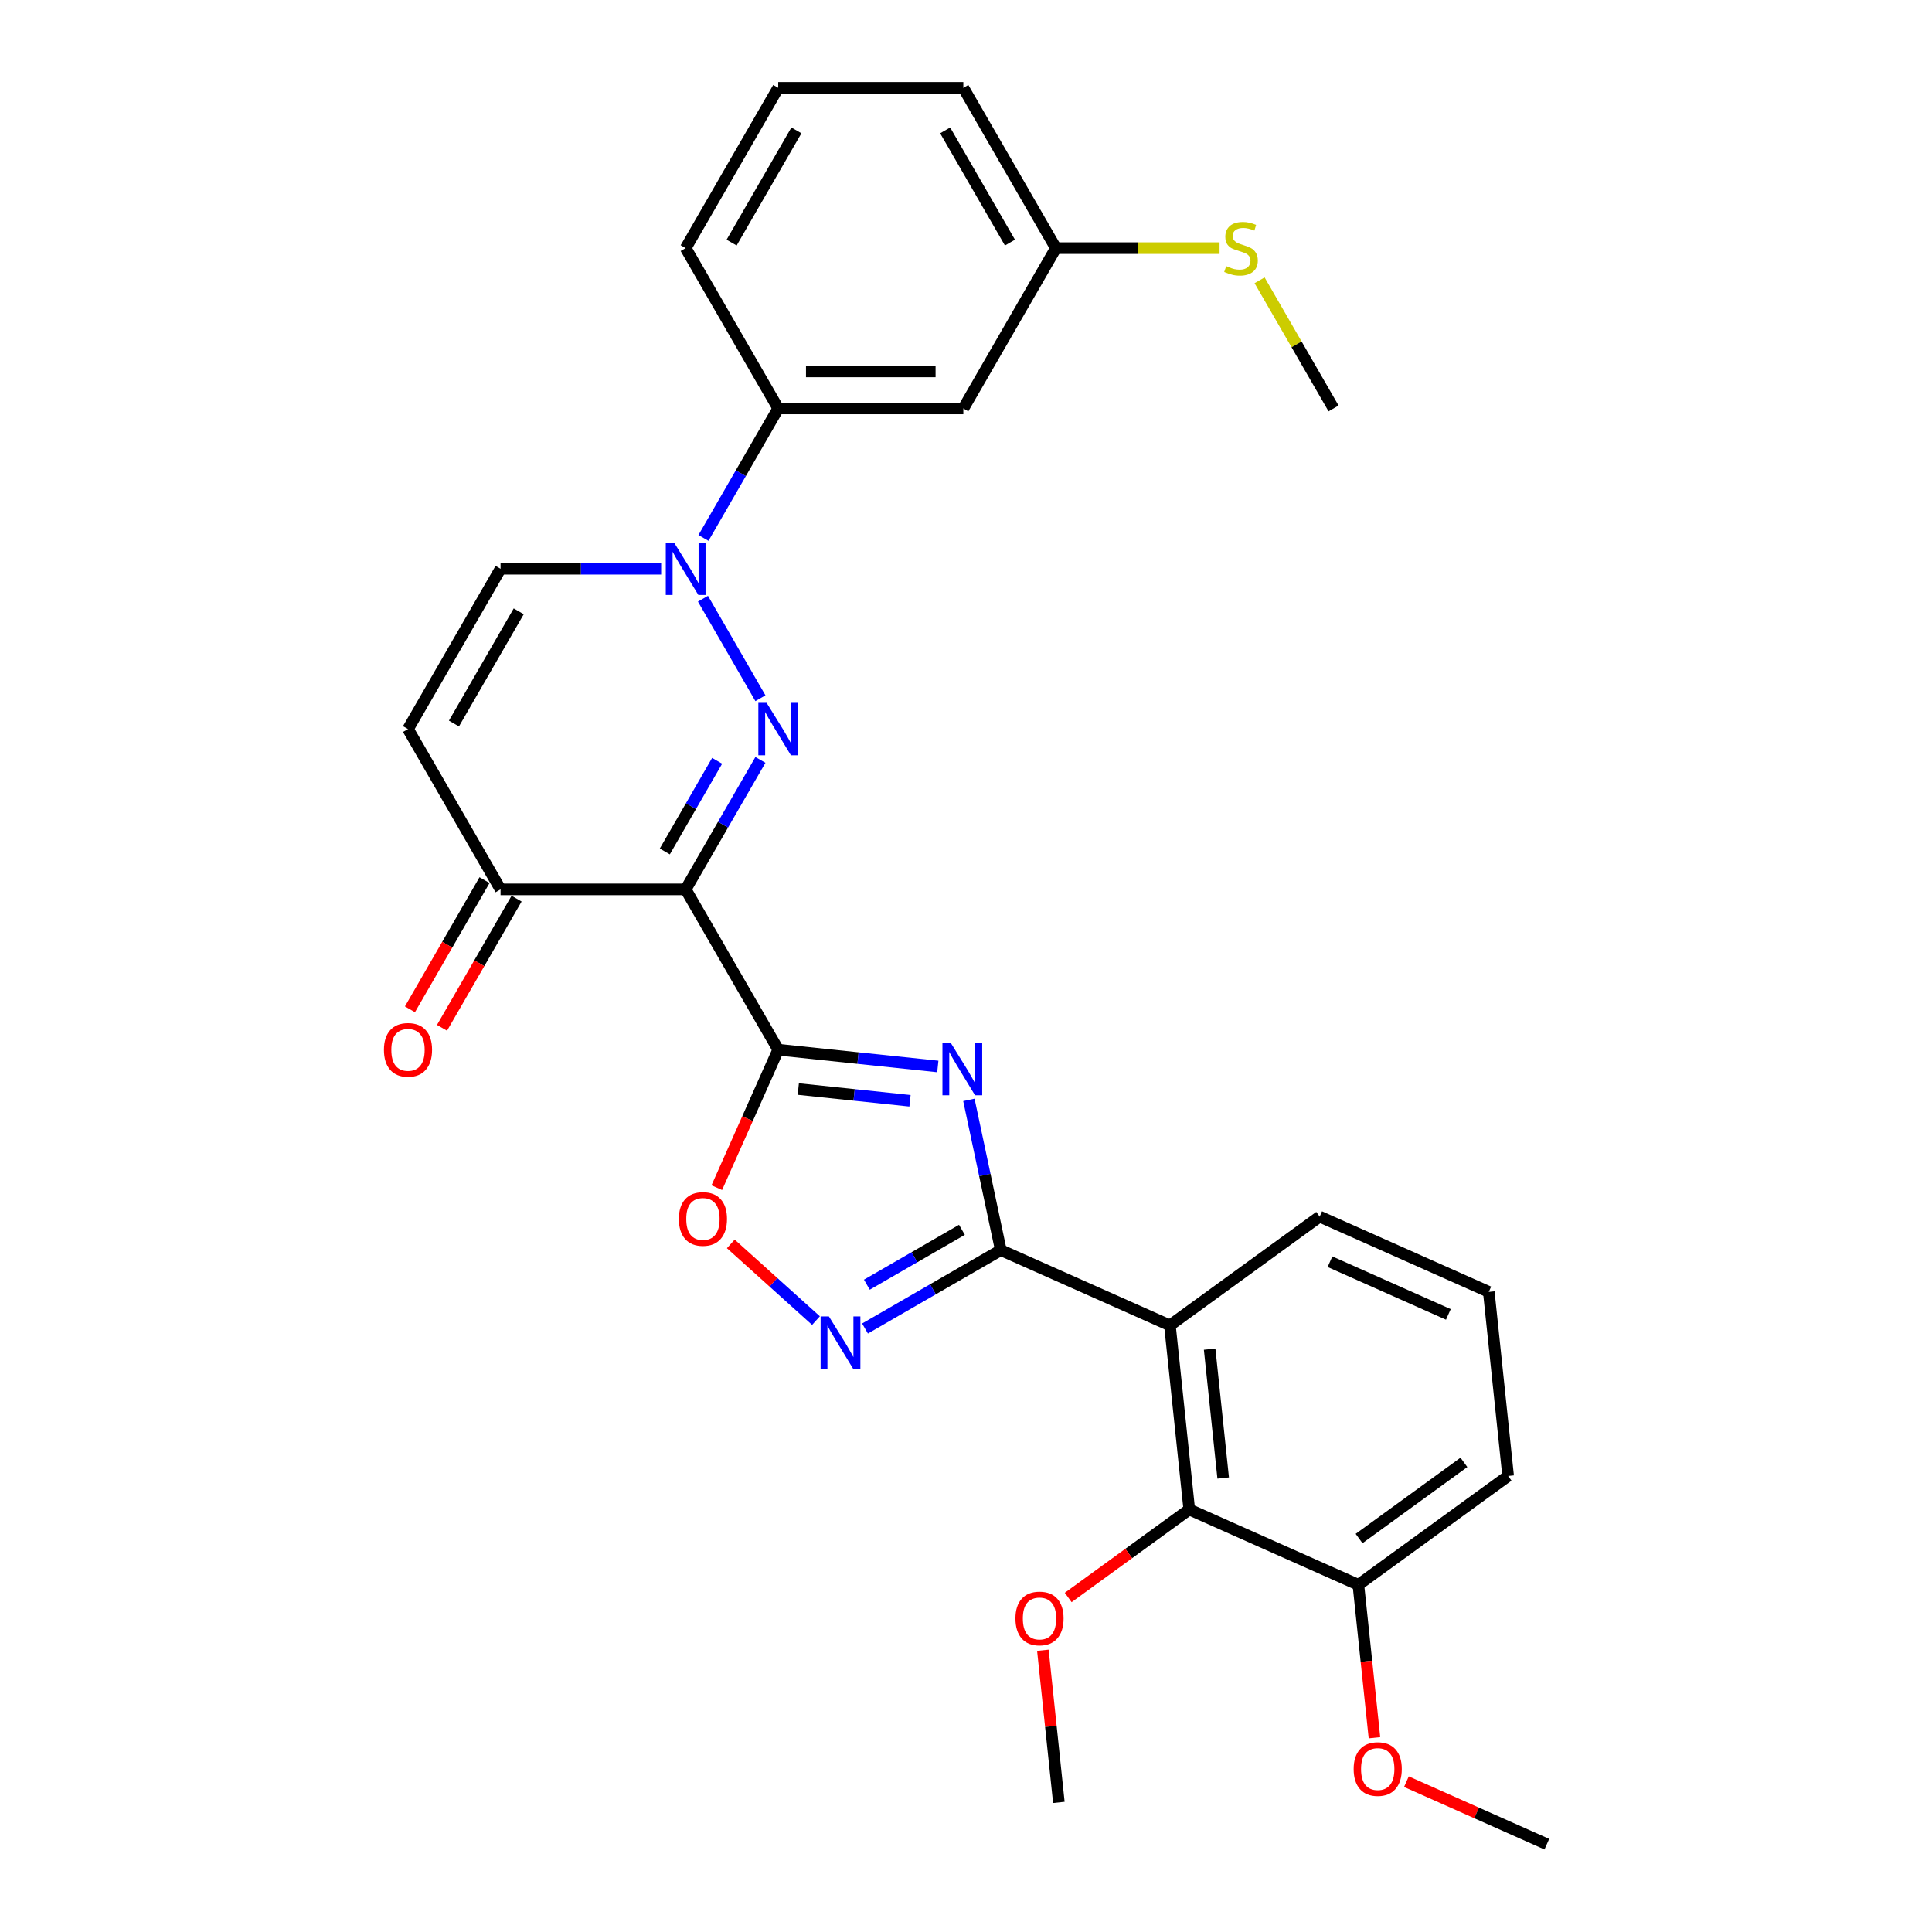 <?xml version='1.0' encoding='iso-8859-1'?>
<svg version='1.1' baseProfile='full'
              xmlns='http://www.w3.org/2000/svg'
                      xmlns:rdkit='http://www.rdkit.org/xml'
                      xmlns:xlink='http://www.w3.org/1999/xlink'
                  xml:space='preserve'
width='1000px' height='1000px' viewBox='0 0 1000 1000'>
<!-- END OF HEADER -->
<rect style='opacity:1.0;fill:#FFFFFF;stroke:none' width='1000' height='1000' x='0' y='0'> </rect>
<path class='bond-0' d='M 402.807,543.319 L 354.9,460.341' style='fill:none;fill-rule:evenodd;stroke:#000000;stroke-width:6px;stroke-linecap:butt;stroke-linejoin:miter;stroke-opacity:1' />
<path class='bond-2' d='M 402.807,543.319 L 444.109,547.66' style='fill:none;fill-rule:evenodd;stroke:#000000;stroke-width:6px;stroke-linecap:butt;stroke-linejoin:miter;stroke-opacity:1' />
<path class='bond-2' d='M 444.109,547.66 L 485.41,552.001' style='fill:none;fill-rule:evenodd;stroke:#0000FF;stroke-width:6px;stroke-linecap:butt;stroke-linejoin:miter;stroke-opacity:1' />
<path class='bond-2' d='M 413.195,563.679 L 442.106,566.717' style='fill:none;fill-rule:evenodd;stroke:#000000;stroke-width:6px;stroke-linecap:butt;stroke-linejoin:miter;stroke-opacity:1' />
<path class='bond-2' d='M 442.106,566.717 L 471.017,569.756' style='fill:none;fill-rule:evenodd;stroke:#0000FF;stroke-width:6px;stroke-linecap:butt;stroke-linejoin:miter;stroke-opacity:1' />
<path class='bond-7' d='M 402.807,543.319 L 386.909,579.026' style='fill:none;fill-rule:evenodd;stroke:#000000;stroke-width:6px;stroke-linecap:butt;stroke-linejoin:miter;stroke-opacity:1' />
<path class='bond-7' d='M 386.909,579.026 L 371.011,614.733' style='fill:none;fill-rule:evenodd;stroke:#FF0000;stroke-width:6px;stroke-linecap:butt;stroke-linejoin:miter;stroke-opacity:1' />
<path class='bond-1' d='M 354.9,460.341 L 374.246,426.834' style='fill:none;fill-rule:evenodd;stroke:#000000;stroke-width:6px;stroke-linecap:butt;stroke-linejoin:miter;stroke-opacity:1' />
<path class='bond-1' d='M 374.246,426.834 L 393.591,393.327' style='fill:none;fill-rule:evenodd;stroke:#0000FF;stroke-width:6px;stroke-linecap:butt;stroke-linejoin:miter;stroke-opacity:1' />
<path class='bond-1' d='M 344.108,440.708 L 357.65,417.252' style='fill:none;fill-rule:evenodd;stroke:#000000;stroke-width:6px;stroke-linecap:butt;stroke-linejoin:miter;stroke-opacity:1' />
<path class='bond-1' d='M 357.65,417.252 L 371.192,393.797' style='fill:none;fill-rule:evenodd;stroke:#0000FF;stroke-width:6px;stroke-linecap:butt;stroke-linejoin:miter;stroke-opacity:1' />
<path class='bond-8' d='M 354.9,460.341 L 259.086,460.341' style='fill:none;fill-rule:evenodd;stroke:#000000;stroke-width:6px;stroke-linecap:butt;stroke-linejoin:miter;stroke-opacity:1' />
<path class='bond-4' d='M 393.591,361.401 L 363.85,309.888' style='fill:none;fill-rule:evenodd;stroke:#0000FF;stroke-width:6px;stroke-linecap:butt;stroke-linejoin:miter;stroke-opacity:1' />
<path class='bond-3' d='M 501.489,569.296 L 509.753,608.175' style='fill:none;fill-rule:evenodd;stroke:#0000FF;stroke-width:6px;stroke-linecap:butt;stroke-linejoin:miter;stroke-opacity:1' />
<path class='bond-3' d='M 509.753,608.175 L 518.017,647.054' style='fill:none;fill-rule:evenodd;stroke:#000000;stroke-width:6px;stroke-linecap:butt;stroke-linejoin:miter;stroke-opacity:1' />
<path class='bond-5' d='M 518.017,647.054 L 605.548,686.025' style='fill:none;fill-rule:evenodd;stroke:#000000;stroke-width:6px;stroke-linecap:butt;stroke-linejoin:miter;stroke-opacity:1' />
<path class='bond-29' d='M 518.017,647.054 L 482.871,667.346' style='fill:none;fill-rule:evenodd;stroke:#000000;stroke-width:6px;stroke-linecap:butt;stroke-linejoin:miter;stroke-opacity:1' />
<path class='bond-29' d='M 482.871,667.346 L 447.726,687.637' style='fill:none;fill-rule:evenodd;stroke:#0000FF;stroke-width:6px;stroke-linecap:butt;stroke-linejoin:miter;stroke-opacity:1' />
<path class='bond-29' d='M 497.892,636.546 L 473.29,650.75' style='fill:none;fill-rule:evenodd;stroke:#000000;stroke-width:6px;stroke-linecap:butt;stroke-linejoin:miter;stroke-opacity:1' />
<path class='bond-29' d='M 473.29,650.75 L 448.688,664.954' style='fill:none;fill-rule:evenodd;stroke:#0000FF;stroke-width:6px;stroke-linecap:butt;stroke-linejoin:miter;stroke-opacity:1' />
<path class='bond-12' d='M 364.116,278.424 L 383.462,244.917' style='fill:none;fill-rule:evenodd;stroke:#0000FF;stroke-width:6px;stroke-linecap:butt;stroke-linejoin:miter;stroke-opacity:1' />
<path class='bond-12' d='M 383.462,244.917 L 402.807,211.409' style='fill:none;fill-rule:evenodd;stroke:#000000;stroke-width:6px;stroke-linecap:butt;stroke-linejoin:miter;stroke-opacity:1' />
<path class='bond-30' d='M 342.214,294.387 L 300.65,294.387' style='fill:none;fill-rule:evenodd;stroke:#0000FF;stroke-width:6px;stroke-linecap:butt;stroke-linejoin:miter;stroke-opacity:1' />
<path class='bond-30' d='M 300.65,294.387 L 259.086,294.387' style='fill:none;fill-rule:evenodd;stroke:#000000;stroke-width:6px;stroke-linecap:butt;stroke-linejoin:miter;stroke-opacity:1' />
<path class='bond-10' d='M 605.548,686.025 L 615.563,781.314' style='fill:none;fill-rule:evenodd;stroke:#000000;stroke-width:6px;stroke-linecap:butt;stroke-linejoin:miter;stroke-opacity:1' />
<path class='bond-10' d='M 626.108,698.315 L 633.118,765.018' style='fill:none;fill-rule:evenodd;stroke:#000000;stroke-width:6px;stroke-linecap:butt;stroke-linejoin:miter;stroke-opacity:1' />
<path class='bond-18' d='M 605.548,686.025 L 683.063,629.707' style='fill:none;fill-rule:evenodd;stroke:#000000;stroke-width:6px;stroke-linecap:butt;stroke-linejoin:miter;stroke-opacity:1' />
<path class='bond-6' d='M 422.354,683.539 L 400.307,663.688' style='fill:none;fill-rule:evenodd;stroke:#0000FF;stroke-width:6px;stroke-linecap:butt;stroke-linejoin:miter;stroke-opacity:1' />
<path class='bond-6' d='M 400.307,663.688 L 378.261,643.837' style='fill:none;fill-rule:evenodd;stroke:#FF0000;stroke-width:6px;stroke-linecap:butt;stroke-linejoin:miter;stroke-opacity:1' />
<path class='bond-9' d='M 259.086,460.341 L 211.179,377.364' style='fill:none;fill-rule:evenodd;stroke:#000000;stroke-width:6px;stroke-linecap:butt;stroke-linejoin:miter;stroke-opacity:1' />
<path class='bond-15' d='M 250.788,455.551 L 231.487,488.981' style='fill:none;fill-rule:evenodd;stroke:#000000;stroke-width:6px;stroke-linecap:butt;stroke-linejoin:miter;stroke-opacity:1' />
<path class='bond-15' d='M 231.487,488.981 L 212.186,522.412' style='fill:none;fill-rule:evenodd;stroke:#FF0000;stroke-width:6px;stroke-linecap:butt;stroke-linejoin:miter;stroke-opacity:1' />
<path class='bond-15' d='M 267.384,465.132 L 248.083,498.563' style='fill:none;fill-rule:evenodd;stroke:#000000;stroke-width:6px;stroke-linecap:butt;stroke-linejoin:miter;stroke-opacity:1' />
<path class='bond-15' d='M 248.083,498.563 L 228.781,531.993' style='fill:none;fill-rule:evenodd;stroke:#FF0000;stroke-width:6px;stroke-linecap:butt;stroke-linejoin:miter;stroke-opacity:1' />
<path class='bond-11' d='M 211.179,377.364 L 259.086,294.387' style='fill:none;fill-rule:evenodd;stroke:#000000;stroke-width:6px;stroke-linecap:butt;stroke-linejoin:miter;stroke-opacity:1' />
<path class='bond-11' d='M 234.961,374.499 L 268.496,316.415' style='fill:none;fill-rule:evenodd;stroke:#000000;stroke-width:6px;stroke-linecap:butt;stroke-linejoin:miter;stroke-opacity:1' />
<path class='bond-14' d='M 615.563,781.314 L 703.093,820.285' style='fill:none;fill-rule:evenodd;stroke:#000000;stroke-width:6px;stroke-linecap:butt;stroke-linejoin:miter;stroke-opacity:1' />
<path class='bond-17' d='M 615.563,781.314 L 584.231,804.078' style='fill:none;fill-rule:evenodd;stroke:#000000;stroke-width:6px;stroke-linecap:butt;stroke-linejoin:miter;stroke-opacity:1' />
<path class='bond-17' d='M 584.231,804.078 L 552.899,826.842' style='fill:none;fill-rule:evenodd;stroke:#FF0000;stroke-width:6px;stroke-linecap:butt;stroke-linejoin:miter;stroke-opacity:1' />
<path class='bond-13' d='M 402.807,211.409 L 498.621,211.409' style='fill:none;fill-rule:evenodd;stroke:#000000;stroke-width:6px;stroke-linecap:butt;stroke-linejoin:miter;stroke-opacity:1' />
<path class='bond-13' d='M 417.179,192.246 L 484.249,192.246' style='fill:none;fill-rule:evenodd;stroke:#000000;stroke-width:6px;stroke-linecap:butt;stroke-linejoin:miter;stroke-opacity:1' />
<path class='bond-21' d='M 402.807,211.409 L 354.9,128.432' style='fill:none;fill-rule:evenodd;stroke:#000000;stroke-width:6px;stroke-linecap:butt;stroke-linejoin:miter;stroke-opacity:1' />
<path class='bond-16' d='M 498.621,211.409 L 546.528,128.432' style='fill:none;fill-rule:evenodd;stroke:#000000;stroke-width:6px;stroke-linecap:butt;stroke-linejoin:miter;stroke-opacity:1' />
<path class='bond-20' d='M 703.093,820.285 L 707.254,859.872' style='fill:none;fill-rule:evenodd;stroke:#000000;stroke-width:6px;stroke-linecap:butt;stroke-linejoin:miter;stroke-opacity:1' />
<path class='bond-20' d='M 707.254,859.872 L 711.415,899.458' style='fill:none;fill-rule:evenodd;stroke:#FF0000;stroke-width:6px;stroke-linecap:butt;stroke-linejoin:miter;stroke-opacity:1' />
<path class='bond-31' d='M 703.093,820.285 L 780.608,763.967' style='fill:none;fill-rule:evenodd;stroke:#000000;stroke-width:6px;stroke-linecap:butt;stroke-linejoin:miter;stroke-opacity:1' />
<path class='bond-31' d='M 703.457,796.335 L 757.718,756.912' style='fill:none;fill-rule:evenodd;stroke:#000000;stroke-width:6px;stroke-linecap:butt;stroke-linejoin:miter;stroke-opacity:1' />
<path class='bond-19' d='M 546.528,128.432 L 588.887,128.432' style='fill:none;fill-rule:evenodd;stroke:#000000;stroke-width:6px;stroke-linecap:butt;stroke-linejoin:miter;stroke-opacity:1' />
<path class='bond-19' d='M 588.887,128.432 L 631.247,128.432' style='fill:none;fill-rule:evenodd;stroke:#CCCC00;stroke-width:6px;stroke-linecap:butt;stroke-linejoin:miter;stroke-opacity:1' />
<path class='bond-32' d='M 546.528,128.432 L 498.621,45.455' style='fill:none;fill-rule:evenodd;stroke:#000000;stroke-width:6px;stroke-linecap:butt;stroke-linejoin:miter;stroke-opacity:1' />
<path class='bond-32' d='M 522.747,125.567 L 489.212,67.483' style='fill:none;fill-rule:evenodd;stroke:#000000;stroke-width:6px;stroke-linecap:butt;stroke-linejoin:miter;stroke-opacity:1' />
<path class='bond-27' d='M 539.786,854.17 L 543.924,893.546' style='fill:none;fill-rule:evenodd;stroke:#FF0000;stroke-width:6px;stroke-linecap:butt;stroke-linejoin:miter;stroke-opacity:1' />
<path class='bond-27' d='M 543.924,893.546 L 548.063,932.921' style='fill:none;fill-rule:evenodd;stroke:#000000;stroke-width:6px;stroke-linecap:butt;stroke-linejoin:miter;stroke-opacity:1' />
<path class='bond-22' d='M 683.063,629.707 L 770.593,668.678' style='fill:none;fill-rule:evenodd;stroke:#000000;stroke-width:6px;stroke-linecap:butt;stroke-linejoin:miter;stroke-opacity:1' />
<path class='bond-22' d='M 688.398,653.059 L 749.669,680.339' style='fill:none;fill-rule:evenodd;stroke:#000000;stroke-width:6px;stroke-linecap:butt;stroke-linejoin:miter;stroke-opacity:1' />
<path class='bond-26' d='M 651.956,145.084 L 671.103,178.247' style='fill:none;fill-rule:evenodd;stroke:#CCCC00;stroke-width:6px;stroke-linecap:butt;stroke-linejoin:miter;stroke-opacity:1' />
<path class='bond-26' d='M 671.103,178.247 L 690.249,211.409' style='fill:none;fill-rule:evenodd;stroke:#000000;stroke-width:6px;stroke-linecap:butt;stroke-linejoin:miter;stroke-opacity:1' />
<path class='bond-28' d='M 727.96,922.187 L 764.299,938.366' style='fill:none;fill-rule:evenodd;stroke:#FF0000;stroke-width:6px;stroke-linecap:butt;stroke-linejoin:miter;stroke-opacity:1' />
<path class='bond-28' d='M 764.299,938.366 L 800.639,954.545' style='fill:none;fill-rule:evenodd;stroke:#000000;stroke-width:6px;stroke-linecap:butt;stroke-linejoin:miter;stroke-opacity:1' />
<path class='bond-23' d='M 354.9,128.432 L 402.807,45.455' style='fill:none;fill-rule:evenodd;stroke:#000000;stroke-width:6px;stroke-linecap:butt;stroke-linejoin:miter;stroke-opacity:1' />
<path class='bond-23' d='M 378.682,125.567 L 412.217,67.483' style='fill:none;fill-rule:evenodd;stroke:#000000;stroke-width:6px;stroke-linecap:butt;stroke-linejoin:miter;stroke-opacity:1' />
<path class='bond-24' d='M 770.593,668.678 L 780.608,763.967' style='fill:none;fill-rule:evenodd;stroke:#000000;stroke-width:6px;stroke-linecap:butt;stroke-linejoin:miter;stroke-opacity:1' />
<path class='bond-25' d='M 402.807,45.455 L 498.621,45.455' style='fill:none;fill-rule:evenodd;stroke:#000000;stroke-width:6px;stroke-linecap:butt;stroke-linejoin:miter;stroke-opacity:1' />
<path  class='atom-2' d='M 396.809 363.797
L 405.701 378.169
Q 406.582 379.587, 408 382.155
Q 409.418 384.722, 409.495 384.876
L 409.495 363.797
L 413.098 363.797
L 413.098 390.931
L 409.38 390.931
L 399.837 375.218
Q 398.725 373.378, 397.537 371.27
Q 396.388 369.162, 396.043 368.511
L 396.043 390.931
L 392.517 390.931
L 392.517 363.797
L 396.809 363.797
' fill='#0000FF'/>
<path  class='atom-3' d='M 492.098 539.767
L 500.99 554.139
Q 501.871 555.557, 503.289 558.125
Q 504.707 560.692, 504.784 560.846
L 504.784 539.767
L 508.387 539.767
L 508.387 566.901
L 504.669 566.901
L 495.126 551.188
Q 494.015 549.348, 492.827 547.24
Q 491.677 545.132, 491.332 544.481
L 491.332 566.901
L 487.806 566.901
L 487.806 539.767
L 492.098 539.767
' fill='#0000FF'/>
<path  class='atom-5' d='M 348.902 280.819
L 357.794 295.191
Q 358.675 296.609, 360.093 299.177
Q 361.511 301.745, 361.588 301.898
L 361.588 280.819
L 365.191 280.819
L 365.191 307.954
L 361.473 307.954
L 351.93 292.24
Q 350.819 290.401, 349.63 288.293
Q 348.481 286.185, 348.136 285.533
L 348.136 307.954
L 344.61 307.954
L 344.61 280.819
L 348.902 280.819
' fill='#0000FF'/>
<path  class='atom-7' d='M 429.042 681.394
L 437.933 695.766
Q 438.815 697.184, 440.233 699.752
Q 441.651 702.32, 441.728 702.473
L 441.728 681.394
L 445.33 681.394
L 445.33 708.528
L 441.613 708.528
L 432.07 692.815
Q 430.958 690.975, 429.77 688.867
Q 428.62 686.759, 428.275 686.108
L 428.275 708.528
L 424.749 708.528
L 424.749 681.394
L 429.042 681.394
' fill='#0000FF'/>
<path  class='atom-8' d='M 351.38 630.926
Q 351.38 624.41, 354.6 620.769
Q 357.819 617.128, 363.836 617.128
Q 369.853 617.128, 373.073 620.769
Q 376.292 624.41, 376.292 630.926
Q 376.292 637.518, 373.034 641.274
Q 369.777 644.991, 363.836 644.991
Q 357.857 644.991, 354.6 641.274
Q 351.38 637.556, 351.38 630.926
M 363.836 641.925
Q 367.975 641.925, 370.198 639.166
Q 372.459 636.368, 372.459 630.926
Q 372.459 625.598, 370.198 622.916
Q 367.975 620.194, 363.836 620.194
Q 359.697 620.194, 357.436 622.877
Q 355.213 625.56, 355.213 630.926
Q 355.213 636.406, 357.436 639.166
Q 359.697 641.925, 363.836 641.925
' fill='#FF0000'/>
<path  class='atom-16' d='M 198.723 543.395
Q 198.723 536.88, 201.943 533.239
Q 205.162 529.598, 211.179 529.598
Q 217.196 529.598, 220.416 533.239
Q 223.635 536.88, 223.635 543.395
Q 223.635 549.987, 220.377 553.743
Q 217.12 557.461, 211.179 557.461
Q 205.2 557.461, 201.943 553.743
Q 198.723 550.026, 198.723 543.395
M 211.179 554.395
Q 215.318 554.395, 217.541 551.635
Q 219.802 548.837, 219.802 543.395
Q 219.802 538.068, 217.541 535.385
Q 215.318 532.664, 211.179 532.664
Q 207.04 532.664, 204.779 535.347
Q 202.556 538.03, 202.556 543.395
Q 202.556 548.876, 204.779 551.635
Q 207.04 554.395, 211.179 554.395
' fill='#FF0000'/>
<path  class='atom-18' d='M 525.592 837.709
Q 525.592 831.194, 528.811 827.553
Q 532.031 823.912, 538.048 823.912
Q 544.065 823.912, 547.284 827.553
Q 550.504 831.194, 550.504 837.709
Q 550.504 844.301, 547.246 848.057
Q 543.988 851.774, 538.048 851.774
Q 532.069 851.774, 528.811 848.057
Q 525.592 844.339, 525.592 837.709
M 538.048 848.708
Q 542.187 848.708, 544.41 845.949
Q 546.671 843.151, 546.671 837.709
Q 546.671 832.382, 544.41 829.699
Q 542.187 826.978, 538.048 826.978
Q 533.909 826.978, 531.647 829.661
Q 529.424 832.343, 529.424 837.709
Q 529.424 843.189, 531.647 845.949
Q 533.909 848.708, 538.048 848.708
' fill='#FF0000'/>
<path  class='atom-20' d='M 634.677 137.745
Q 634.984 137.86, 636.248 138.397
Q 637.513 138.933, 638.893 139.278
Q 640.311 139.585, 641.691 139.585
Q 644.258 139.585, 645.753 138.358
Q 647.248 137.093, 647.248 134.909
Q 647.248 133.414, 646.481 132.494
Q 645.753 131.575, 644.603 131.076
Q 643.454 130.578, 641.537 130.003
Q 639.123 129.275, 637.666 128.585
Q 636.248 127.895, 635.214 126.439
Q 634.217 124.983, 634.217 122.53
Q 634.217 119.119, 636.517 117.011
Q 638.854 114.903, 643.454 114.903
Q 646.596 114.903, 650.161 116.398
L 649.279 119.349
Q 646.021 118.007, 643.569 118.007
Q 640.924 118.007, 639.468 119.119
Q 638.011 120.192, 638.05 122.07
Q 638.05 123.526, 638.778 124.408
Q 639.544 125.289, 640.617 125.787
Q 641.729 126.286, 643.569 126.861
Q 646.021 127.627, 647.478 128.394
Q 648.934 129.16, 649.969 130.731
Q 651.042 132.264, 651.042 134.909
Q 651.042 138.665, 648.513 140.696
Q 646.021 142.689, 641.844 142.689
Q 639.429 142.689, 637.59 142.152
Q 635.788 141.654, 633.642 140.773
L 634.677 137.745
' fill='#CCCC00'/>
<path  class='atom-21' d='M 700.653 915.651
Q 700.653 909.136, 703.872 905.495
Q 707.091 901.854, 713.109 901.854
Q 719.126 901.854, 722.345 905.495
Q 725.564 909.136, 725.564 915.651
Q 725.564 922.243, 722.307 925.999
Q 719.049 929.717, 713.109 929.717
Q 707.13 929.717, 703.872 925.999
Q 700.653 922.281, 700.653 915.651
M 713.109 926.65
Q 717.248 926.65, 719.471 923.891
Q 721.732 921.093, 721.732 915.651
Q 721.732 910.324, 719.471 907.641
Q 717.248 904.92, 713.109 904.92
Q 708.969 904.92, 706.708 907.603
Q 704.485 910.285, 704.485 915.651
Q 704.485 921.132, 706.708 923.891
Q 708.969 926.65, 713.109 926.65
' fill='#FF0000'/>
</svg>
